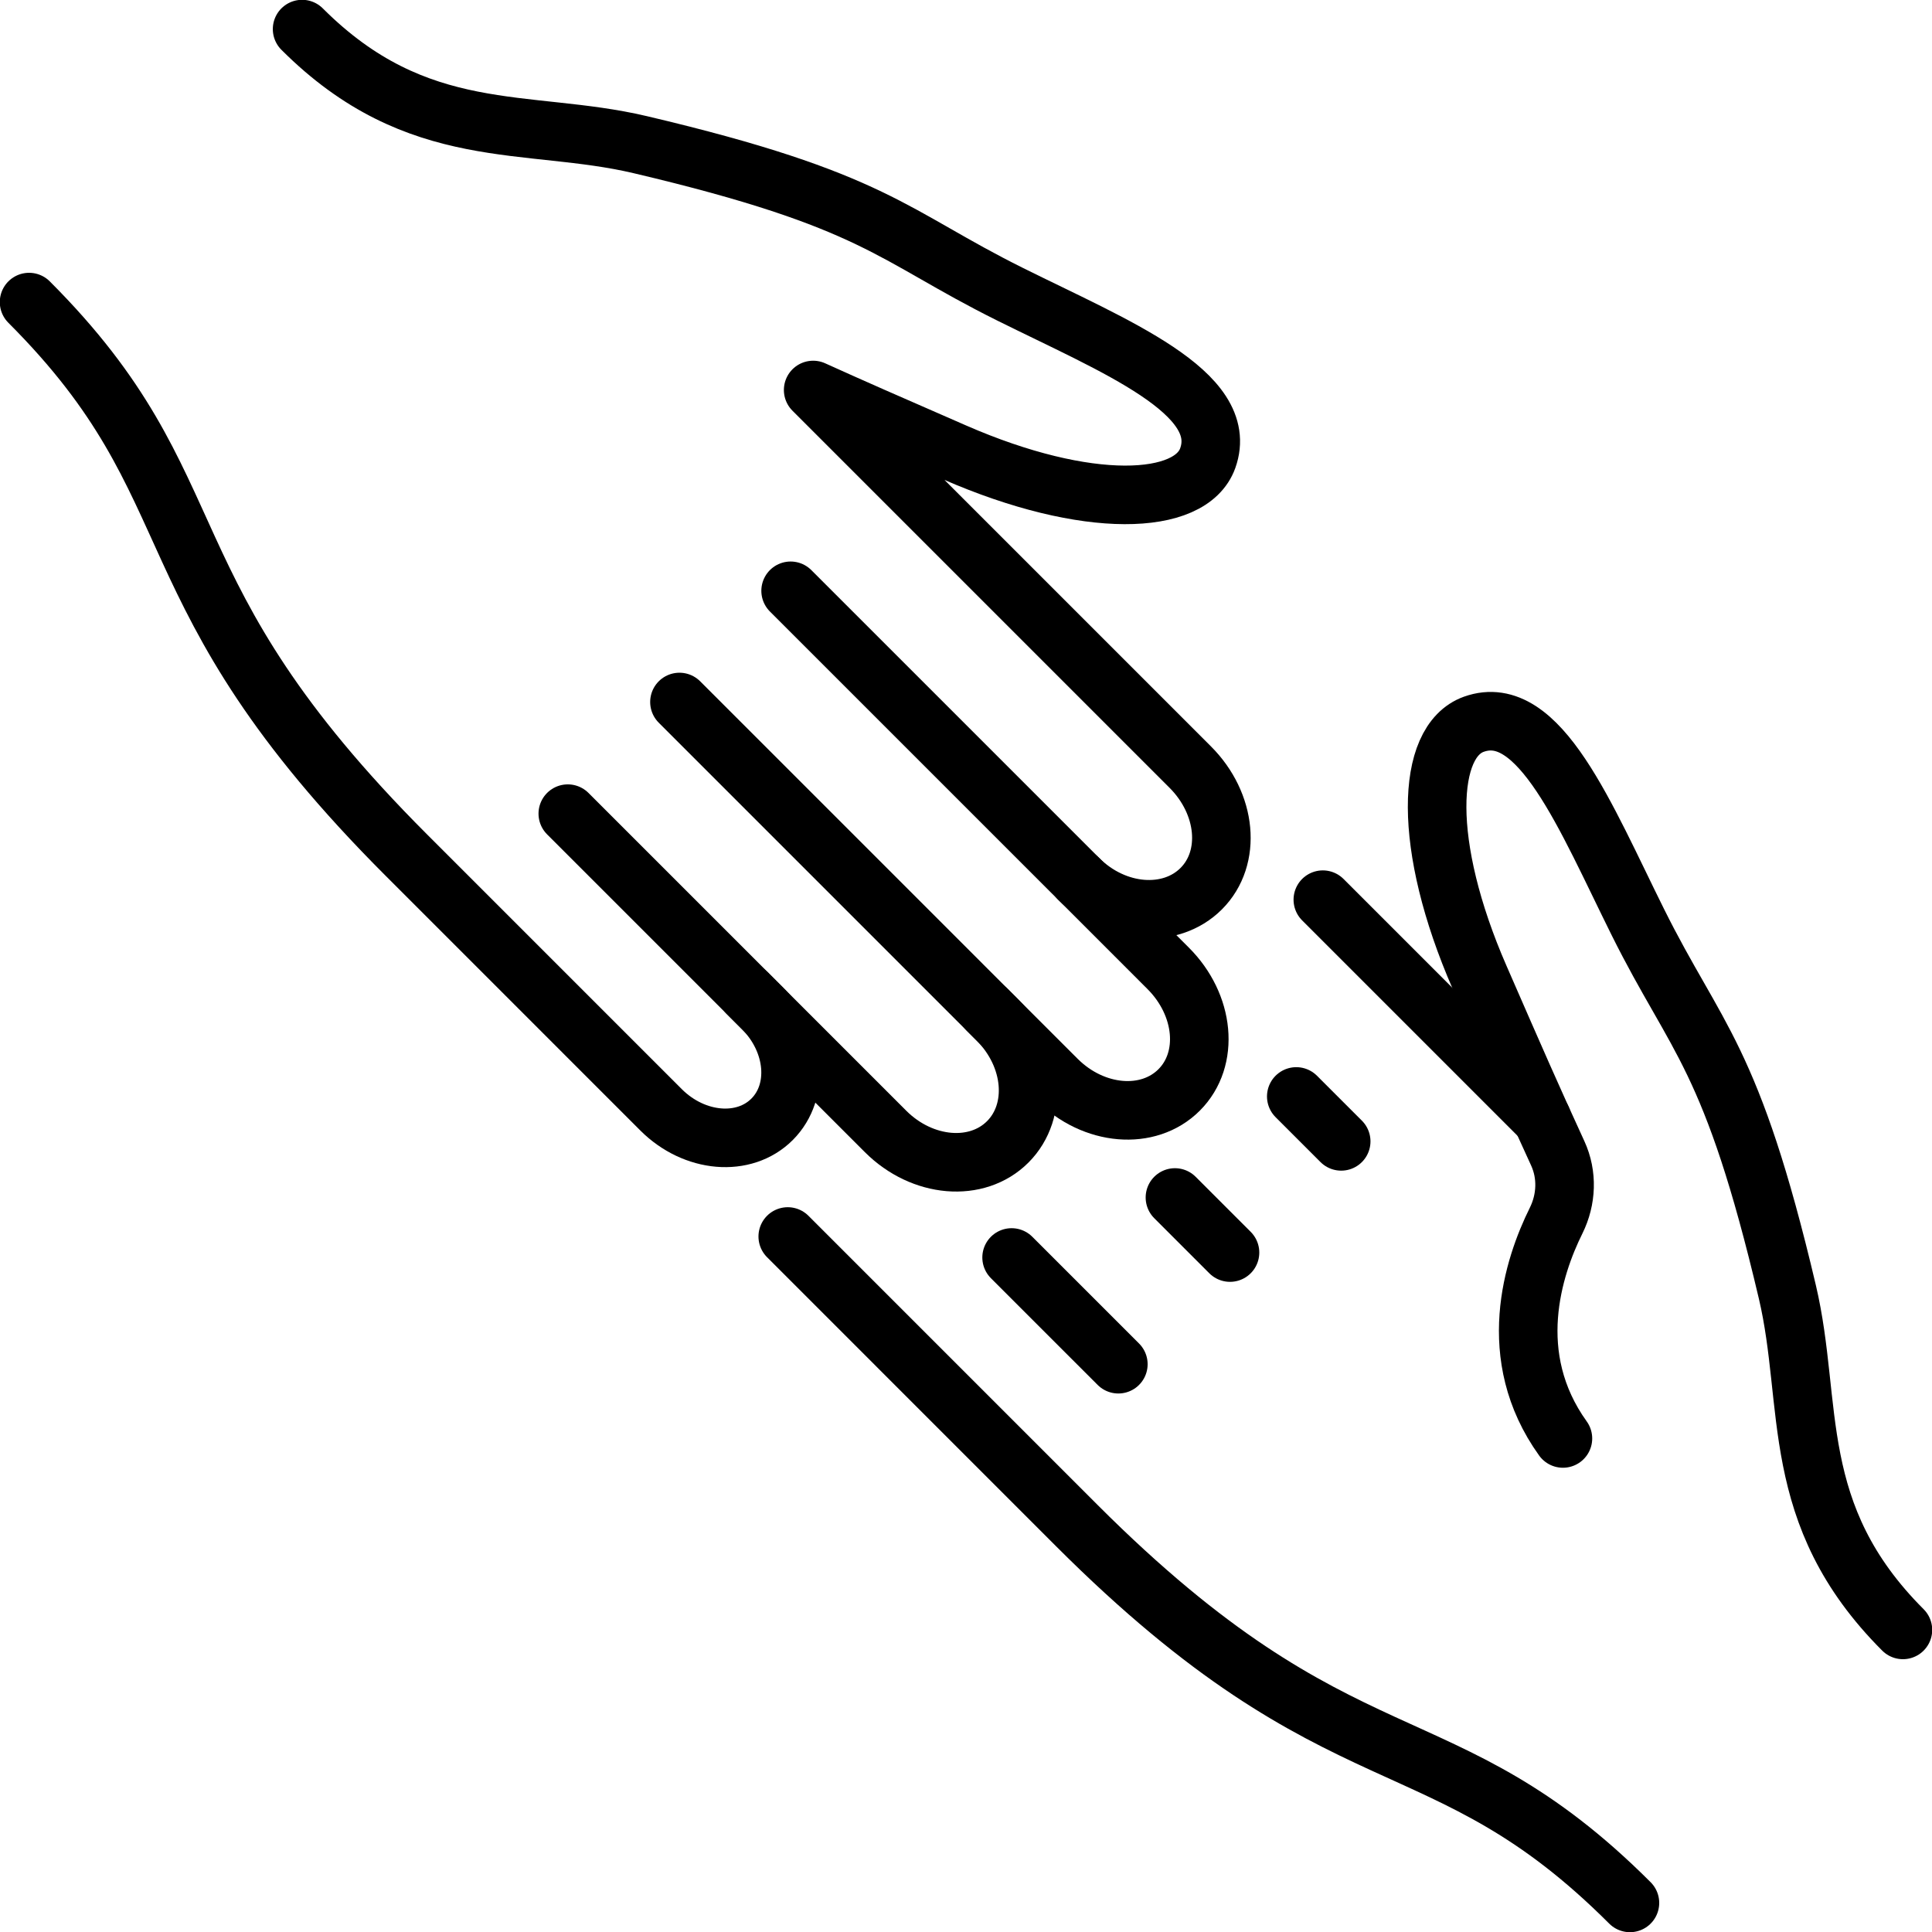 <?xml version="1.0" encoding="UTF-8" standalone="no"?>
<!DOCTYPE svg PUBLIC "-//W3C//DTD SVG 1.1//EN" "http://www.w3.org/Graphics/SVG/1.1/DTD/svg11.dtd">
<svg width="100%" height="100%" viewBox="0 0 707 707" version="1.1" xmlns="http://www.w3.org/2000/svg" xmlns:xlink="http://www.w3.org/1999/xlink" xml:space="preserve" xmlns:serif="http://www.serif.com/" style="fill-rule:evenodd;clip-rule:evenodd;stroke-linecap:round;stroke-linejoin:round;stroke-miterlimit:2;">
    <g transform="matrix(1,0,0,1,-2637.93,-341.214)">
        <g>
            <path d="M2999.19,710.731L3024.75,736.287C3038.16,749.665 3058.17,751.353 3069.44,740.053C3080.71,728.754 3078.8,708.924 3065.39,695.546L2927.25,557.412" style="fill:none;stroke:black;stroke-width:21.43px;"/>
            <path d="M2911.33,704.59L2962.03,755.29C2975.44,768.668 2995.45,770.356 3006.72,759.056C3017.99,747.757 3016.25,727.753 3002.84,714.375L2886.57,598.106" style="fill:none;stroke:black;stroke-width:21.43px;"/>
            <path d="M2648.57,451.758C2717.75,520.932 2689.03,556.533 2786.69,654.19C2787.21,654.714 2879.88,747.382 2879.88,747.382C2892.07,759.535 2910.24,761.069 2920.48,750.804C2930.72,740.538 2929.14,722.367 2916.96,710.212L2845.71,638.964" style="fill:none;stroke:black;stroke-width:21.43px;"/>
            <path d="M3032.65,662.81C3046.06,676.189 3066.25,677.702 3077.52,666.402C3088.79,655.103 3086.88,635.272 3073.46,621.894L2935.5,483.931L2935.5,483.933C2949.98,490.495 2962.19,495.826 2987.26,506.768C3035.81,527.954 3073.64,526.333 3079.89,508.88C3088.48,484.902 3045.76,467.89 3007.45,448.834C2964.11,427.278 2958.58,414.502 2872.17,394.143C2830.84,384.406 2790.86,394.241 2748.48,351.859" style="fill:none;stroke:black;stroke-width:21.43px;"/>
            <path d="M3112.29,742.451L3128.73,758.889" style="fill:none;stroke:black;stroke-width:21.43px;"/>
            <path d="M3067.89,779.424L3088.04,799.578" style="fill:none;stroke:black;stroke-width:21.43px;"/>
            <path d="M3008.12,801.377L3047.18,840.437" style="fill:none;stroke:black;stroke-width:21.43px;"/>
            <path d="M3234.39,1037.57C3165.21,968.399 3129.61,997.117 3031.95,899.459C3031.43,898.935 2926.2,793.698 2926.2,793.698" style="fill:none;stroke:black;stroke-width:21.43px;"/>
            <path d="M3334.29,937.667C3291.9,895.285 3301.74,855.308 3292,813.979C3271.64,727.561 3258.87,722.035 3237.31,678.698C3218.25,640.386 3201.24,597.663 3177.26,606.25C3159.81,612.499 3158.19,650.334 3179.38,698.88C3193.29,730.756 3198.13,741.843 3207.96,763.231C3211.59,771.118 3211.22,780.147 3207.36,787.926C3198.98,804.829 3188.25,837.515 3209.87,867.607" style="fill:none;stroke:black;stroke-width:21.43px;"/>
            <path d="M3122.01,670.442L3202.21,750.644" style="fill:none;stroke:black;stroke-width:21.43px;"/>
        </g>
    </g>
</svg>
